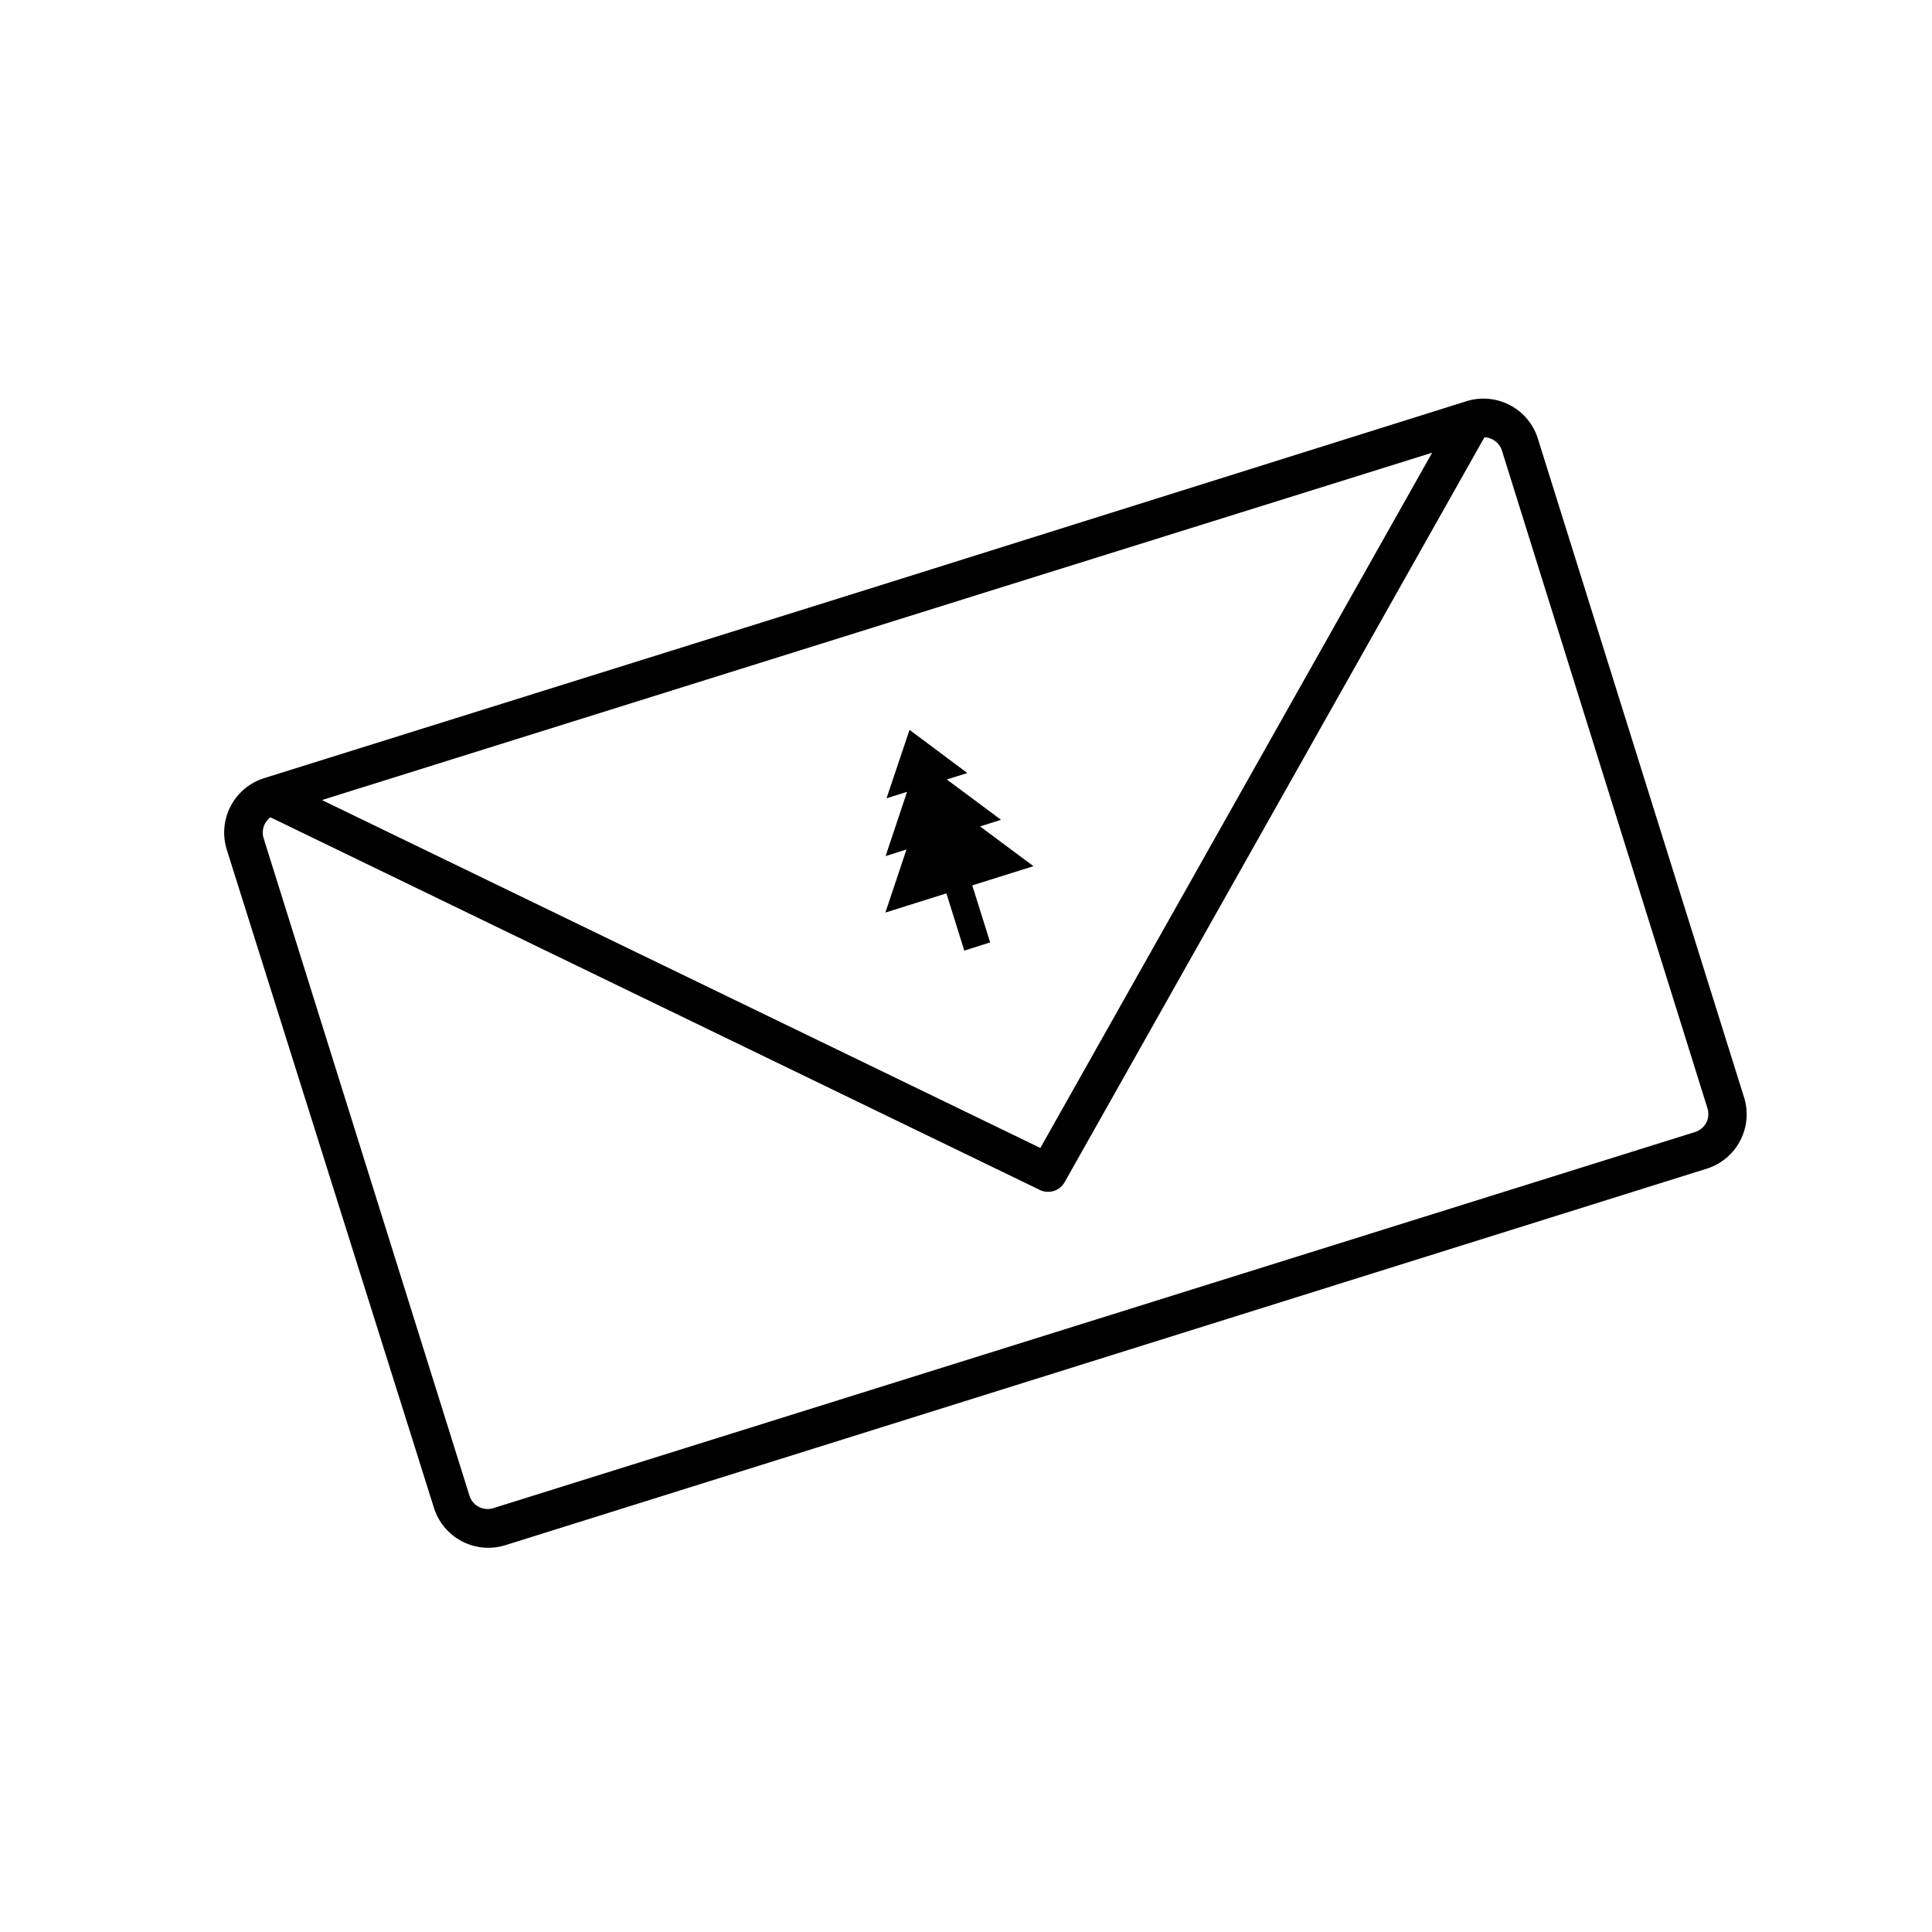 <?xml version="1.0" encoding="UTF-8"?>
<!-- Uploaded to: ICON Repo, www.svgrepo.com, Generator: ICON Repo Mixer Tools -->
<svg fill="#000000" width="800px" height="800px" version="1.1" viewBox="144 144 512 512" xmlns="http://www.w3.org/2000/svg">
 <g>
  <path d="m606.16 434.71-54.562-174.32c-1.16-3.859-3.816-7.094-7.371-8.984-3.559-1.891-7.723-2.285-11.57-1.094l-159.25 50.027-159.25 49.828c-3.859 1.164-7.094 3.816-8.984 7.375-1.891 3.555-2.285 7.719-1.094 11.566l54.867 174.32c1.16 3.856 3.816 7.09 7.371 8.98 3.559 1.895 7.723 2.289 11.57 1.094l318.61-99.855c3.781-1.242 6.922-3.934 8.734-7.481 1.809-3.547 2.148-7.664 0.938-11.461zm-82.625-170.74-103.83 184.25-190.39-92.199 173.96-54.461zm72.652 177.54c-0.613 1.176-1.664 2.062-2.922 2.469l-318.56 99.703c-2.656 0.82-5.473-0.668-6.297-3.324l-54.562-174.27c-0.609-2.031 0.113-4.227 1.816-5.492l203.89 98.746c2.398 1.168 5.293 0.262 6.598-2.066l111.24-197.39c2.137 0.07 3.996 1.484 4.637 3.523l54.461 174.27c0.41 1.266 0.301 2.641-0.301 3.828z"/>
  <path d="m384.23 369.11-5.594 16.727 16.172-5.086 4.738 15.164 6.852-2.168-4.738-15.113 16.223-5.09-14.156-10.527 5.543-1.766-14.359-10.68 5.441-1.711-15.316-11.438-6.098 18.137 5.441-1.715-5.691 17.031z"/>
 </g>
</svg>
